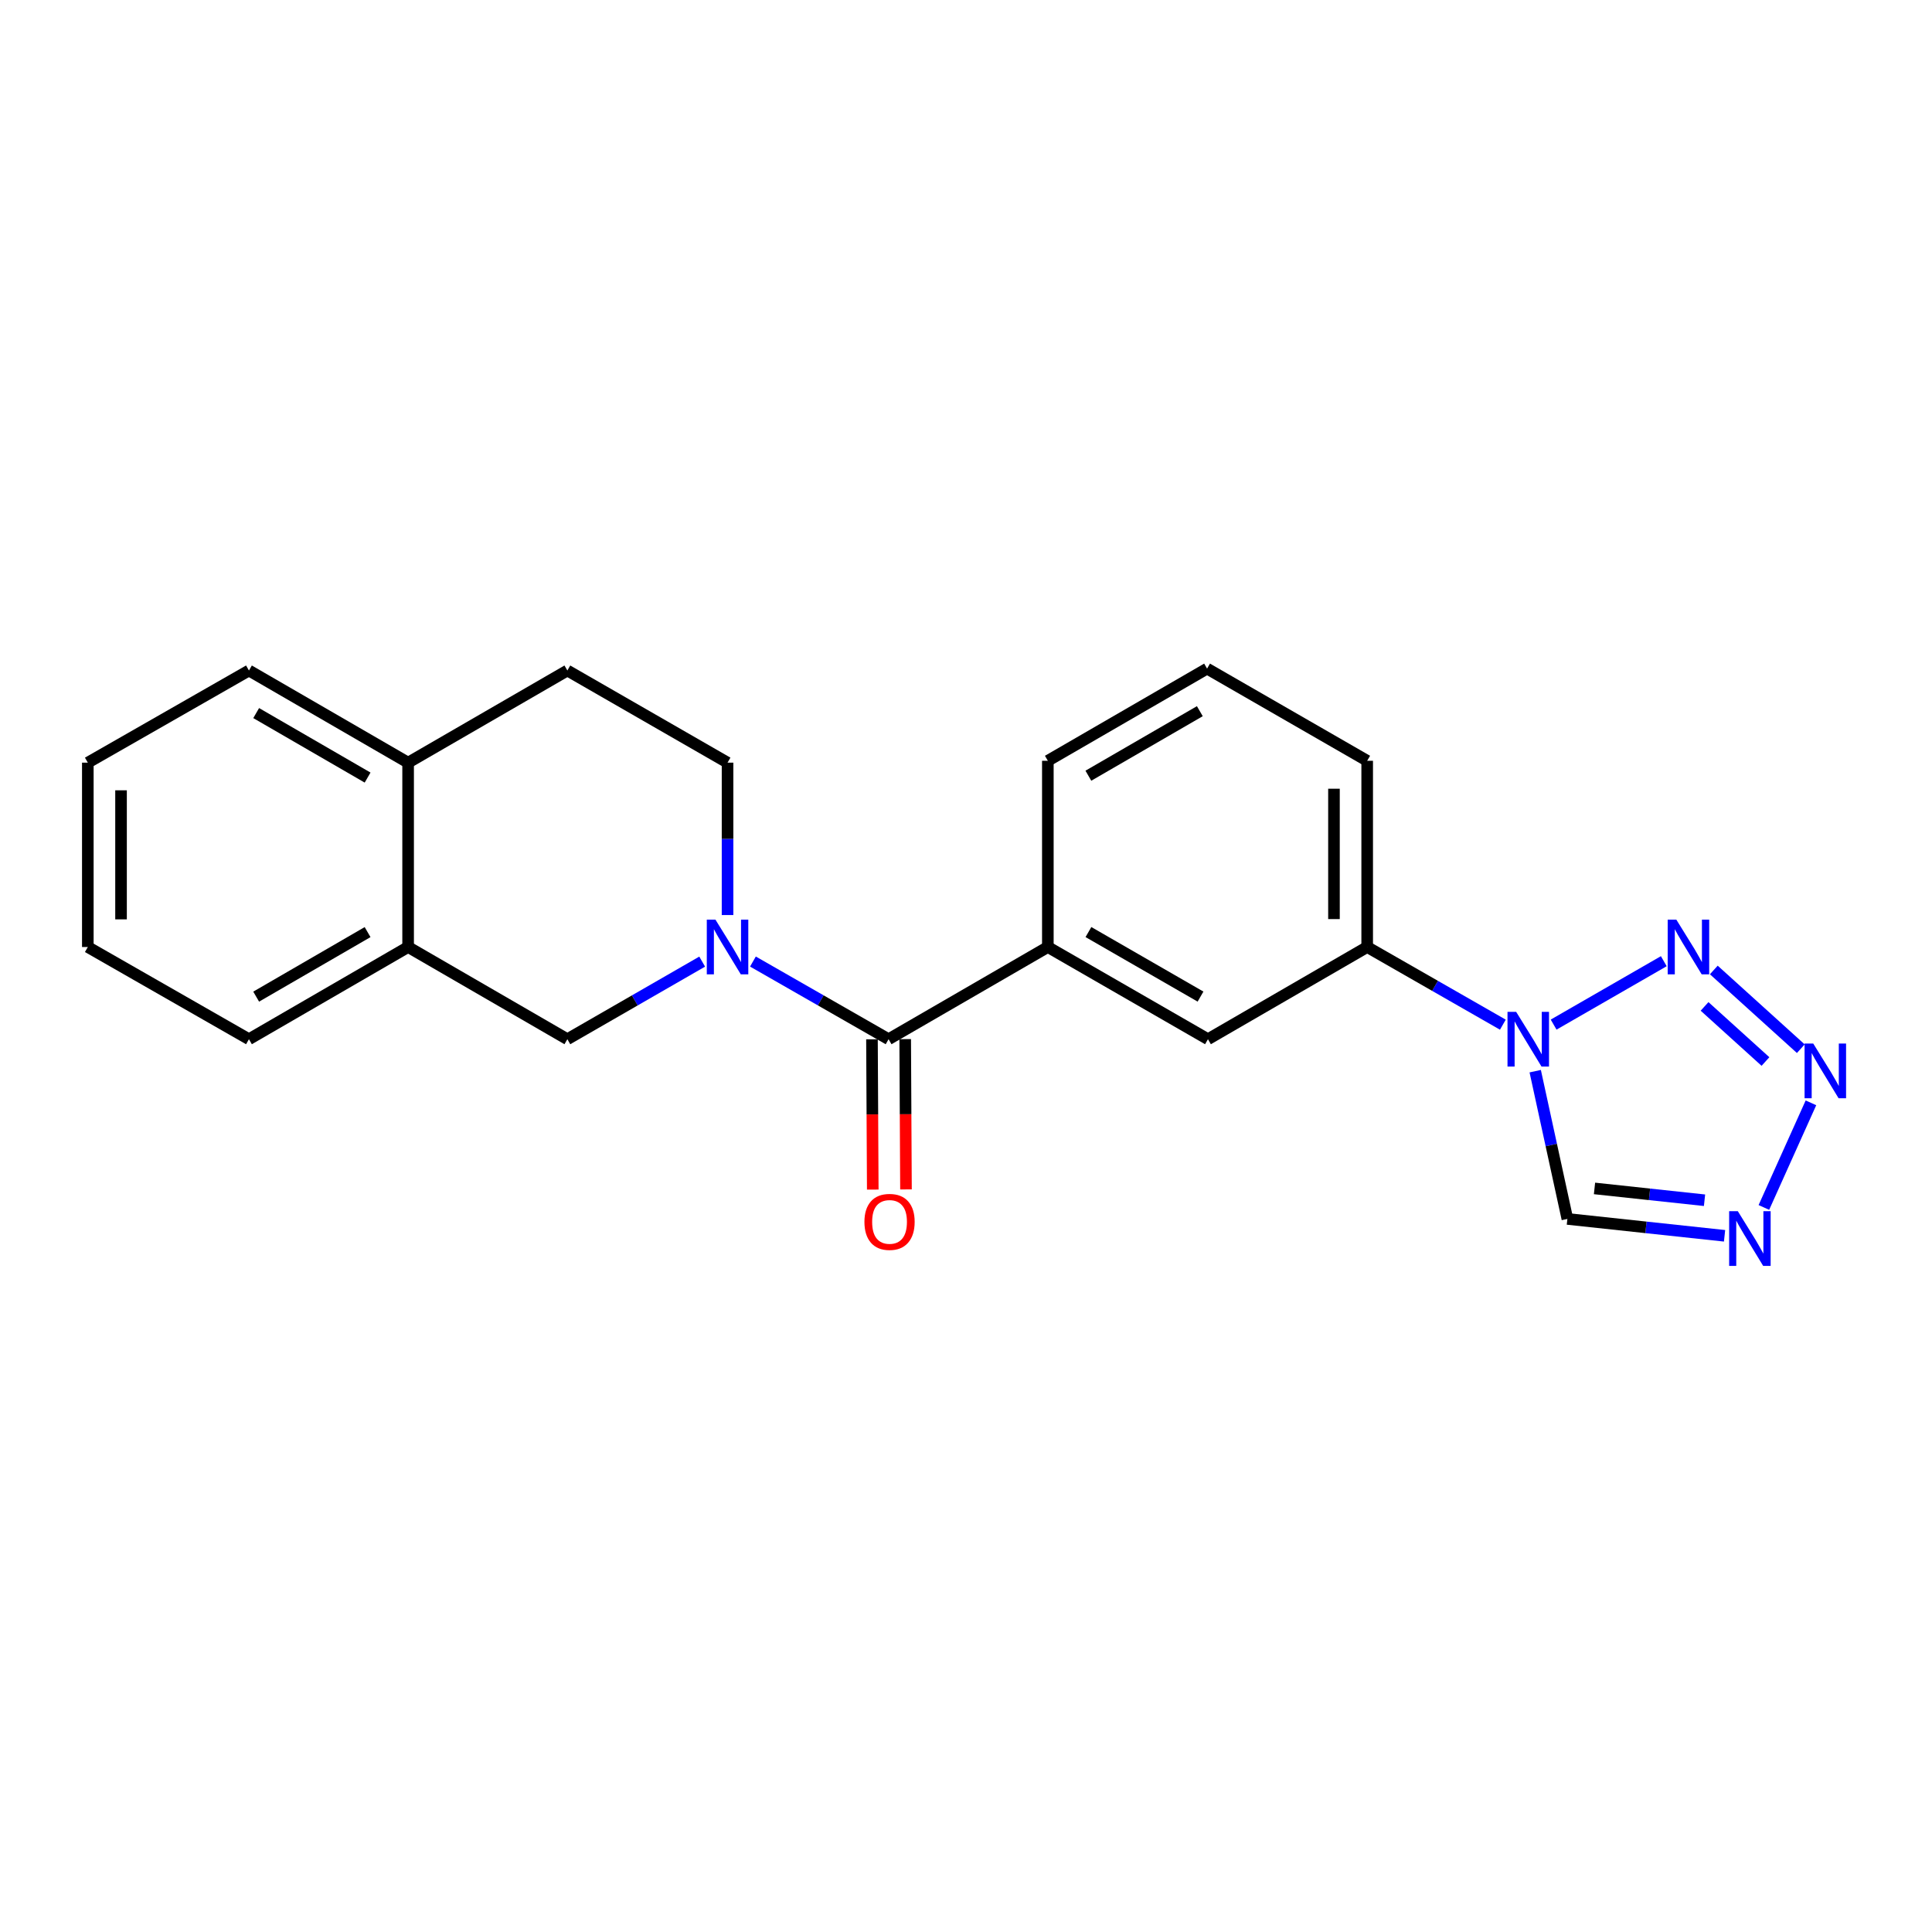 <?xml version='1.0' encoding='iso-8859-1'?>
<svg version='1.1' baseProfile='full'
              xmlns='http://www.w3.org/2000/svg'
                      xmlns:rdkit='http://www.rdkit.org/xml'
                      xmlns:xlink='http://www.w3.org/1999/xlink'
                  xml:space='preserve'
width='1000px' height='1000px' viewBox='0 0 1000 1000'>
<!-- END OF HEADER -->
<rect style='opacity:1.0;fill:#FFFFFF;stroke:none' width='1000' height='1000' x='0' y='0'> </rect>
<path class='bond-1' d='M 804.155,530.337 L 861.182,497.514' style='fill:none;fill-rule:evenodd;stroke:#0000FF;stroke-width:6px;stroke-linecap:butt;stroke-linejoin:miter;stroke-opacity:1' />
<path class='bond-5' d='M 794.624,554.436 L 802.949,592.675' style='fill:none;fill-rule:evenodd;stroke:#0000FF;stroke-width:6px;stroke-linecap:butt;stroke-linejoin:miter;stroke-opacity:1' />
<path class='bond-5' d='M 802.949,592.675 L 811.274,630.914' style='fill:none;fill-rule:evenodd;stroke:#000000;stroke-width:6px;stroke-linecap:butt;stroke-linejoin:miter;stroke-opacity:1' />
<path class='bond-8' d='M 777.882,530.373 L 742.767,510.273' style='fill:none;fill-rule:evenodd;stroke:#0000FF;stroke-width:6px;stroke-linecap:butt;stroke-linejoin:miter;stroke-opacity:1' />
<path class='bond-8' d='M 742.767,510.273 L 707.653,490.173' style='fill:none;fill-rule:evenodd;stroke:#000000;stroke-width:6px;stroke-linecap:butt;stroke-linejoin:miter;stroke-opacity:1' />
<path class='bond-0' d='M 389.719,497.697 L 424.824,517.796' style='fill:none;fill-rule:evenodd;stroke:#0000FF;stroke-width:6px;stroke-linecap:butt;stroke-linejoin:miter;stroke-opacity:1' />
<path class='bond-0' d='M 424.824,517.796 L 459.929,537.896' style='fill:none;fill-rule:evenodd;stroke:#000000;stroke-width:6px;stroke-linecap:butt;stroke-linejoin:miter;stroke-opacity:1' />
<path class='bond-7' d='M 363.446,497.732 L 328.556,517.814' style='fill:none;fill-rule:evenodd;stroke:#0000FF;stroke-width:6px;stroke-linecap:butt;stroke-linejoin:miter;stroke-opacity:1' />
<path class='bond-7' d='M 328.556,517.814 L 293.665,537.896' style='fill:none;fill-rule:evenodd;stroke:#000000;stroke-width:6px;stroke-linecap:butt;stroke-linejoin:miter;stroke-opacity:1' />
<path class='bond-11' d='M 376.577,473.628 L 376.577,434.188' style='fill:none;fill-rule:evenodd;stroke:#0000FF;stroke-width:6px;stroke-linecap:butt;stroke-linejoin:miter;stroke-opacity:1' />
<path class='bond-11' d='M 376.577,434.188 L 376.577,394.748' style='fill:none;fill-rule:evenodd;stroke:#000000;stroke-width:6px;stroke-linecap:butt;stroke-linejoin:miter;stroke-opacity:1' />
<path class='bond-2' d='M 887.064,502.054 L 932.097,542.807' style='fill:none;fill-rule:evenodd;stroke:#0000FF;stroke-width:6px;stroke-linecap:butt;stroke-linejoin:miter;stroke-opacity:1' />
<path class='bond-2' d='M 882.282,520.916 L 913.805,549.442' style='fill:none;fill-rule:evenodd;stroke:#0000FF;stroke-width:6px;stroke-linecap:butt;stroke-linejoin:miter;stroke-opacity:1' />
<path class='bond-22' d='M 937.342,570.826 L 912.981,624.973' style='fill:none;fill-rule:evenodd;stroke:#0000FF;stroke-width:6px;stroke-linecap:butt;stroke-linejoin:miter;stroke-opacity:1' />
<path class='bond-3' d='M 459.929,537.896 L 542.363,490.173' style='fill:none;fill-rule:evenodd;stroke:#000000;stroke-width:6px;stroke-linecap:butt;stroke-linejoin:miter;stroke-opacity:1' />
<path class='bond-12' d='M 451.332,537.941 L 451.537,576.835' style='fill:none;fill-rule:evenodd;stroke:#000000;stroke-width:6px;stroke-linecap:butt;stroke-linejoin:miter;stroke-opacity:1' />
<path class='bond-12' d='M 451.537,576.835 L 451.741,615.729' style='fill:none;fill-rule:evenodd;stroke:#FF0000;stroke-width:6px;stroke-linecap:butt;stroke-linejoin:miter;stroke-opacity:1' />
<path class='bond-12' d='M 468.526,537.85 L 468.73,576.745' style='fill:none;fill-rule:evenodd;stroke:#000000;stroke-width:6px;stroke-linecap:butt;stroke-linejoin:miter;stroke-opacity:1' />
<path class='bond-12' d='M 468.73,576.745 L 468.935,615.639' style='fill:none;fill-rule:evenodd;stroke:#FF0000;stroke-width:6px;stroke-linecap:butt;stroke-linejoin:miter;stroke-opacity:1' />
<path class='bond-4' d='M 892.628,639.65 L 851.951,635.282' style='fill:none;fill-rule:evenodd;stroke:#0000FF;stroke-width:6px;stroke-linecap:butt;stroke-linejoin:miter;stroke-opacity:1' />
<path class='bond-4' d='M 851.951,635.282 L 811.274,630.914' style='fill:none;fill-rule:evenodd;stroke:#000000;stroke-width:6px;stroke-linecap:butt;stroke-linejoin:miter;stroke-opacity:1' />
<path class='bond-4' d='M 882.261,621.244 L 853.787,618.186' style='fill:none;fill-rule:evenodd;stroke:#0000FF;stroke-width:6px;stroke-linecap:butt;stroke-linejoin:miter;stroke-opacity:1' />
<path class='bond-4' d='M 853.787,618.186 L 825.312,615.129' style='fill:none;fill-rule:evenodd;stroke:#000000;stroke-width:6px;stroke-linecap:butt;stroke-linejoin:miter;stroke-opacity:1' />
<path class='bond-6' d='M 542.363,490.173 L 625.237,537.896' style='fill:none;fill-rule:evenodd;stroke:#000000;stroke-width:6px;stroke-linecap:butt;stroke-linejoin:miter;stroke-opacity:1' />
<path class='bond-6' d='M 563.374,482.432 L 621.386,515.837' style='fill:none;fill-rule:evenodd;stroke:#000000;stroke-width:6px;stroke-linecap:butt;stroke-linejoin:miter;stroke-opacity:1' />
<path class='bond-23' d='M 542.363,490.173 L 542.363,393.783' style='fill:none;fill-rule:evenodd;stroke:#000000;stroke-width:6px;stroke-linecap:butt;stroke-linejoin:miter;stroke-opacity:1' />
<path class='bond-10' d='M 293.665,537.896 L 211.24,490.173' style='fill:none;fill-rule:evenodd;stroke:#000000;stroke-width:6px;stroke-linecap:butt;stroke-linejoin:miter;stroke-opacity:1' />
<path class='bond-9' d='M 707.653,490.173 L 625.237,537.896' style='fill:none;fill-rule:evenodd;stroke:#000000;stroke-width:6px;stroke-linecap:butt;stroke-linejoin:miter;stroke-opacity:1' />
<path class='bond-16' d='M 707.653,490.173 L 707.653,393.783' style='fill:none;fill-rule:evenodd;stroke:#000000;stroke-width:6px;stroke-linecap:butt;stroke-linejoin:miter;stroke-opacity:1' />
<path class='bond-16' d='M 690.459,475.715 L 690.459,408.242' style='fill:none;fill-rule:evenodd;stroke:#000000;stroke-width:6px;stroke-linecap:butt;stroke-linejoin:miter;stroke-opacity:1' />
<path class='bond-18' d='M 211.24,490.173 L 128.854,537.896' style='fill:none;fill-rule:evenodd;stroke:#000000;stroke-width:6px;stroke-linecap:butt;stroke-linejoin:miter;stroke-opacity:1' />
<path class='bond-18' d='M 190.264,482.454 L 132.594,515.859' style='fill:none;fill-rule:evenodd;stroke:#000000;stroke-width:6px;stroke-linecap:butt;stroke-linejoin:miter;stroke-opacity:1' />
<path class='bond-24' d='M 211.24,490.173 L 211.24,394.748' style='fill:none;fill-rule:evenodd;stroke:#000000;stroke-width:6px;stroke-linecap:butt;stroke-linejoin:miter;stroke-opacity:1' />
<path class='bond-14' d='M 376.577,394.748 L 293.665,347.055' style='fill:none;fill-rule:evenodd;stroke:#000000;stroke-width:6px;stroke-linecap:butt;stroke-linejoin:miter;stroke-opacity:1' />
<path class='bond-13' d='M 211.24,394.748 L 293.665,347.055' style='fill:none;fill-rule:evenodd;stroke:#000000;stroke-width:6px;stroke-linecap:butt;stroke-linejoin:miter;stroke-opacity:1' />
<path class='bond-19' d='M 211.24,394.748 L 128.854,347.055' style='fill:none;fill-rule:evenodd;stroke:#000000;stroke-width:6px;stroke-linecap:butt;stroke-linejoin:miter;stroke-opacity:1' />
<path class='bond-19' d='M 190.268,402.474 L 132.598,369.089' style='fill:none;fill-rule:evenodd;stroke:#000000;stroke-width:6px;stroke-linecap:butt;stroke-linejoin:miter;stroke-opacity:1' />
<path class='bond-15' d='M 542.363,393.783 L 624.779,346.071' style='fill:none;fill-rule:evenodd;stroke:#000000;stroke-width:6px;stroke-linecap:butt;stroke-linejoin:miter;stroke-opacity:1' />
<path class='bond-15' d='M 563.34,401.506 L 621.031,368.108' style='fill:none;fill-rule:evenodd;stroke:#000000;stroke-width:6px;stroke-linecap:butt;stroke-linejoin:miter;stroke-opacity:1' />
<path class='bond-17' d='M 707.653,393.783 L 624.779,346.071' style='fill:none;fill-rule:evenodd;stroke:#000000;stroke-width:6px;stroke-linecap:butt;stroke-linejoin:miter;stroke-opacity:1' />
<path class='bond-20' d='M 128.854,537.896 L 45.455,490.173' style='fill:none;fill-rule:evenodd;stroke:#000000;stroke-width:6px;stroke-linecap:butt;stroke-linejoin:miter;stroke-opacity:1' />
<path class='bond-21' d='M 128.854,347.055 L 45.455,394.748' style='fill:none;fill-rule:evenodd;stroke:#000000;stroke-width:6px;stroke-linecap:butt;stroke-linejoin:miter;stroke-opacity:1' />
<path class='bond-25' d='M 45.455,490.173 L 45.455,394.748' style='fill:none;fill-rule:evenodd;stroke:#000000;stroke-width:6px;stroke-linecap:butt;stroke-linejoin:miter;stroke-opacity:1' />
<path class='bond-25' d='M 62.648,475.86 L 62.648,409.062' style='fill:none;fill-rule:evenodd;stroke:#000000;stroke-width:6px;stroke-linecap:butt;stroke-linejoin:miter;stroke-opacity:1' />
<path  class='atom-0' d='M 784.763 523.736
L 794.043 538.736
Q 794.963 540.216, 796.443 542.896
Q 797.923 545.576, 798.003 545.736
L 798.003 523.736
L 801.763 523.736
L 801.763 552.056
L 797.883 552.056
L 787.923 535.656
Q 786.763 533.736, 785.523 531.536
Q 784.323 529.336, 783.963 528.656
L 783.963 552.056
L 780.283 552.056
L 780.283 523.736
L 784.763 523.736
' fill='#0000FF'/>
<path  class='atom-1' d='M 370.317 476.013
L 379.597 491.013
Q 380.517 492.493, 381.997 495.173
Q 383.477 497.853, 383.557 498.013
L 383.557 476.013
L 387.317 476.013
L 387.317 504.333
L 383.437 504.333
L 373.477 487.933
Q 372.317 486.013, 371.077 483.813
Q 369.877 481.613, 369.517 480.933
L 369.517 504.333
L 365.837 504.333
L 365.837 476.013
L 370.317 476.013
' fill='#0000FF'/>
<path  class='atom-2' d='M 867.675 476.013
L 876.955 491.013
Q 877.875 492.493, 879.355 495.173
Q 880.835 497.853, 880.915 498.013
L 880.915 476.013
L 884.675 476.013
L 884.675 504.333
L 880.795 504.333
L 870.835 487.933
Q 869.675 486.013, 868.435 483.813
Q 867.235 481.613, 866.875 480.933
L 866.875 504.333
L 863.195 504.333
L 863.195 476.013
L 867.675 476.013
' fill='#0000FF'/>
<path  class='atom-3' d='M 938.523 540.127
L 947.803 555.127
Q 948.723 556.607, 950.203 559.287
Q 951.683 561.967, 951.763 562.127
L 951.763 540.127
L 955.523 540.127
L 955.523 568.447
L 951.643 568.447
L 941.683 552.047
Q 940.523 550.127, 939.283 547.927
Q 938.083 545.727, 937.723 545.047
L 937.723 568.447
L 934.043 568.447
L 934.043 540.127
L 938.523 540.127
' fill='#0000FF'/>
<path  class='atom-5' d='M 899.484 626.898
L 908.764 641.898
Q 909.684 643.378, 911.164 646.058
Q 912.644 648.738, 912.724 648.898
L 912.724 626.898
L 916.484 626.898
L 916.484 655.218
L 912.604 655.218
L 902.644 638.818
Q 901.484 636.898, 900.244 634.698
Q 899.044 632.498, 898.684 631.818
L 898.684 655.218
L 895.004 655.218
L 895.004 626.898
L 899.484 626.898
' fill='#0000FF'/>
<path  class='atom-13' d='M 447.426 632.446
Q 447.426 625.646, 450.786 621.846
Q 454.146 618.046, 460.426 618.046
Q 466.706 618.046, 470.066 621.846
Q 473.426 625.646, 473.426 632.446
Q 473.426 639.326, 470.026 643.246
Q 466.626 647.126, 460.426 647.126
Q 454.186 647.126, 450.786 643.246
Q 447.426 639.366, 447.426 632.446
M 460.426 643.926
Q 464.746 643.926, 467.066 641.046
Q 469.426 638.126, 469.426 632.446
Q 469.426 626.886, 467.066 624.086
Q 464.746 621.246, 460.426 621.246
Q 456.106 621.246, 453.746 624.046
Q 451.426 626.846, 451.426 632.446
Q 451.426 638.166, 453.746 641.046
Q 456.106 643.926, 460.426 643.926
' fill='#FF0000'/>
</svg>
